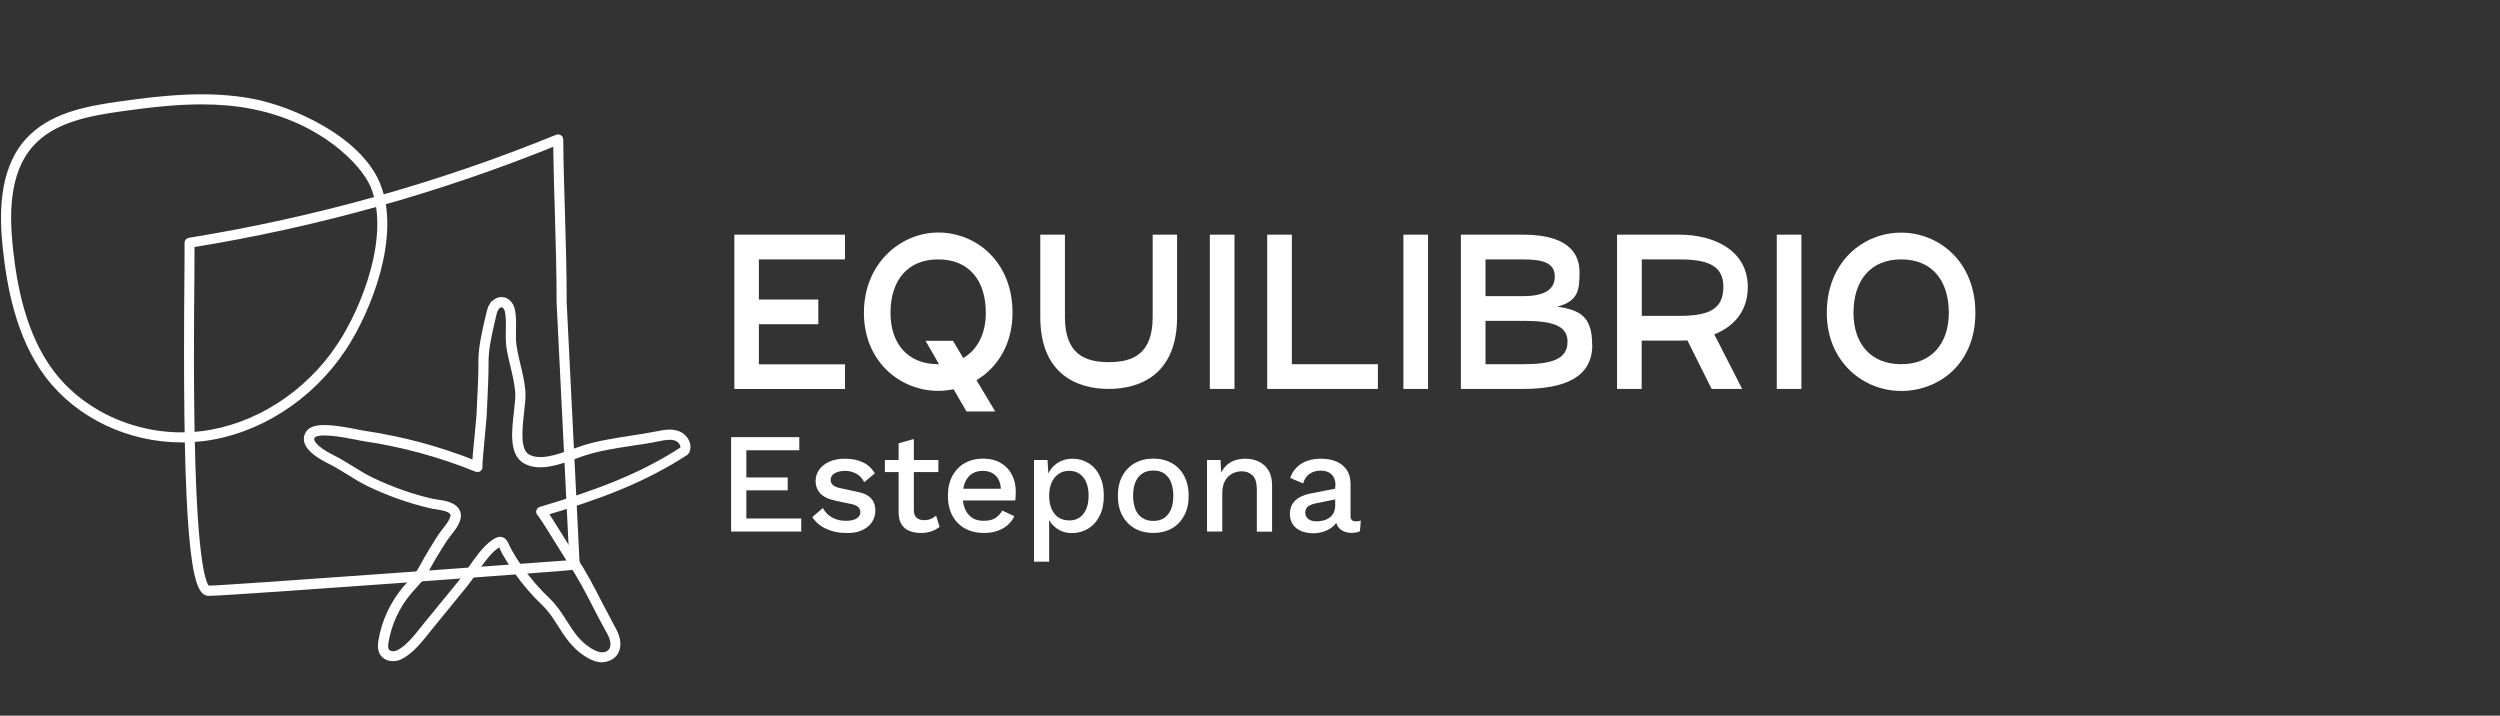 <?xml version="1.0" encoding="UTF-8"?> <svg xmlns="http://www.w3.org/2000/svg" viewBox="0 0 182.63 52.28" data-guides="{&quot;vertical&quot;:[],&quot;horizontal&quot;:[]}"><rect x="0" y="0" width="182.63" height="52.28" fill="#333333" stroke="none"/><defs></defs><path fill="#ffffff" stroke="none" fill-opacity="1" stroke-width="1" stroke-opacity="1" color="rgb(51, 51, 51)" class="cls-2" id="tSvg5954b1d678" title="Path 81" d="M55.437 18.949C55.437 19.926 55.437 20.902 55.437 21.879C56.885 21.879 58.332 21.879 59.779 21.879C59.779 22.481 59.779 23.082 59.779 23.684C58.332 23.684 56.885 23.684 55.437 23.684C55.437 24.66 55.437 25.637 55.437 26.614C57.535 26.614 59.632 26.614 61.729 26.614C61.729 27.215 61.729 27.817 61.729 28.419C59.035 28.419 56.34 28.419 53.645 28.419C53.645 24.66 53.645 20.902 53.645 17.144C56.34 17.144 59.035 17.144 61.729 17.144C61.729 17.746 61.729 18.348 61.729 18.949C59.632 18.949 57.535 18.949 55.437 18.949Z"></path><path fill="#ffffff" stroke="none" fill-opacity="1" stroke-width="1" stroke-opacity="1" color="rgb(51, 51, 51)" class="cls-2" id="tSvg10dba73ee1" title="Path 82" d="M71.337 27.777C71.792 28.538 72.248 29.298 72.703 30.058C72.003 30.058 71.303 30.058 70.603 30.058C70.29 29.517 69.977 28.976 69.663 28.435C69.3 28.506 68.913 28.553 68.542 28.553C65.787 28.553 63.111 26.447 63.111 22.845C63.111 19.242 65.795 16.986 68.542 16.986C71.29 16.986 73.966 19.092 73.966 22.845C73.966 25.157 72.861 26.851 71.345 27.77C71.342 27.77 71.34 27.77 71.337 27.777ZM68.597 26.606C68.269 26.036 67.94 25.466 67.611 24.895C68.279 24.895 68.948 24.895 69.616 24.895C69.866 25.315 70.116 25.735 70.366 26.154C71.432 25.537 72.016 24.349 72.016 22.853C72.016 20.454 70.761 18.949 68.542 18.949C66.324 18.949 65.053 20.454 65.053 22.853C65.053 25.101 66.308 26.606 68.542 26.606C68.564 26.606 68.585 26.606 68.606 26.606C68.606 26.606 68.606 26.606 68.597 26.606Z"></path><path fill="#ffffff" stroke="none" fill-opacity="1" stroke-width="1" stroke-opacity="1" color="rgb(51, 51, 51)" class="cls-2" id="tSvg142a8e29557" title="Path 83" d="M85.989 17.144C85.989 19.147 85.989 21.151 85.989 23.154C85.989 27.358 83.281 28.411 80.992 28.411C78.703 28.411 75.995 27.358 75.995 23.154C75.995 21.151 75.995 19.147 75.995 17.144C76.595 17.144 77.195 17.144 77.795 17.144C77.795 19.147 77.795 21.151 77.795 23.154C77.795 25.854 79.232 26.455 81 26.455C82.768 26.455 84.205 25.854 84.205 23.154C84.205 21.151 84.205 19.147 84.205 17.144C84.805 17.144 85.405 17.144 86.005 17.144C86 17.144 85.995 17.144 85.989 17.144Z"></path><path fill="#ffffff" stroke="none" fill-opacity="1" stroke-width="1" stroke-opacity="1" color="rgb(51, 51, 51)" class="cls-2" id="tSvg14bed70e11c" title="Path 84" d="M90.181 28.411C89.581 28.411 88.981 28.411 88.381 28.411C88.381 24.655 88.381 20.9 88.381 17.144C88.981 17.144 89.581 17.144 90.181 17.144C90.181 20.9 90.181 24.655 90.181 28.411Z"></path><path fill="#ffffff" stroke="none" fill-opacity="1" stroke-width="1" stroke-opacity="1" color="rgb(51, 51, 51)" class="cls-2" id="tSvg18238d2c668" title="Path 85" d="M100.657 26.606C100.657 27.207 100.657 27.809 100.657 28.411C97.963 28.411 95.268 28.411 92.573 28.411C92.573 24.655 92.573 20.9 92.573 17.144C93.173 17.144 93.773 17.144 94.373 17.144C94.373 20.298 94.373 23.452 94.373 26.606C96.471 26.606 98.568 26.606 100.665 26.606C100.665 26.606 100.665 26.606 100.657 26.606Z"></path><path fill="#ffffff" stroke="none" fill-opacity="1" stroke-width="1" stroke-opacity="1" color="rgb(51, 51, 51)" class="cls-2" id="tSvg145152a45f9" title="Path 86" d="M104.32 28.411C103.72 28.411 103.12 28.411 102.52 28.411C102.52 24.655 102.52 20.9 102.52 17.144C103.12 17.144 103.72 17.144 104.32 17.144C104.32 20.9 104.32 24.655 104.32 28.411Z"></path><path fill="#ffffff" stroke="none" fill-opacity="1" stroke-width="1" stroke-opacity="1" color="rgb(51, 51, 51)" class="cls-2" id="tSvg698ec62f80" title="Path 87" d="M116.32 25.196C116.32 27.54 114.346 28.411 111.26 28.411C109.746 28.411 108.233 28.411 106.72 28.411C106.72 24.655 106.72 20.9 106.72 17.144C108.233 17.144 109.746 17.144 111.26 17.144C113.596 17.144 115.388 17.833 115.388 19.907C115.388 21.23 115.27 21.998 113.77 22.401C115.42 22.655 116.312 23.106 116.312 25.196C116.315 25.196 116.317 25.196 116.32 25.196ZM108.52 21.633C109.433 21.633 110.346 21.633 111.26 21.633C112.775 21.633 113.581 21.182 113.581 20.208C113.581 19.234 112.775 18.949 111.26 18.949C110.346 18.949 109.433 18.949 108.52 18.949C108.52 19.847 108.52 20.744 108.52 21.641C108.52 21.641 108.52 21.641 108.52 21.633ZM114.512 24.967C114.512 23.763 113.375 23.439 111.26 23.439C110.346 23.439 109.433 23.439 108.52 23.439C108.52 24.494 108.52 25.55 108.52 26.606C109.433 26.606 110.346 26.606 111.26 26.606C113.367 26.606 114.512 26.234 114.512 24.967Z"></path><path fill="#ffffff" stroke="none" fill-opacity="1" stroke-width="1" stroke-opacity="1" color="rgb(51, 51, 51)" class="cls-2" id="tSvg1584587abf7" title="Path 88" d="M125.233 24.428C125.912 25.756 126.591 27.083 127.27 28.411C126.525 28.411 125.78 28.411 125.036 28.411C124.446 27.229 123.856 26.046 123.267 24.864C123.07 24.88 122.865 24.88 122.667 24.88C121.754 24.88 120.841 24.88 119.928 24.88C119.928 26.057 119.928 27.234 119.928 28.411C119.328 28.411 118.728 28.411 118.128 28.411C118.128 24.655 118.128 20.9 118.128 17.144C119.641 17.144 121.154 17.144 122.667 17.144C125.304 17.144 127.68 18.348 127.68 20.96C127.68 22.734 126.662 23.858 125.225 24.428C125.225 24.428 125.225 24.428 125.233 24.428ZM119.936 23.074C120.849 23.074 121.762 23.074 122.675 23.074C124.783 23.074 125.896 22.623 125.896 20.96C125.896 19.417 124.791 18.949 122.675 18.949C121.762 18.949 120.849 18.949 119.936 18.949C119.936 20.327 119.936 21.705 119.936 23.082C119.936 23.082 119.936 23.082 119.936 23.074Z"></path><path fill="#ffffff" stroke="none" fill-opacity="1" stroke-width="1" stroke-opacity="1" color="rgb(51, 51, 51)" class="cls-2" id="tSvg1330a7f9ae7" title="Path 89" d="M131.596 28.411C130.996 28.411 130.396 28.411 129.796 28.411C129.796 24.655 129.796 20.9 129.796 17.144C130.396 17.144 130.996 17.144 131.596 17.144C131.596 20.9 131.596 24.655 131.596 28.411Z"></path><path fill="#ffffff" stroke="none" fill-opacity="1" stroke-width="1" stroke-opacity="1" color="rgb(51, 51, 51)" class="cls-2" id="tSvgc5724b7509" title="Path 90" d="M133.451 22.853C133.451 19.1 136.135 16.994 138.882 16.994C141.63 16.994 144.306 19.1 144.306 22.853C144.306 26.606 141.622 28.561 138.882 28.561C136.143 28.561 133.451 26.455 133.451 22.853ZM142.364 22.853C142.364 20.454 141.109 18.949 138.89 18.949C136.672 18.949 135.401 20.454 135.401 22.853C135.401 25.101 136.656 26.606 138.89 26.606C141.125 26.606 142.364 25.062 142.364 22.853Z"></path><path fill="#ffffff" stroke="none" fill-opacity="1" stroke-width="1" stroke-opacity="1" color="rgb(51, 51, 51)" class="cls-2" id="tSvg127fc40164f" title="Path 91" d="M53.409 38.831C53.409 36.532 53.409 34.233 53.409 31.934C55.069 31.934 56.729 31.934 58.39 31.934C58.39 32.254 58.39 32.573 58.39 32.892C57.101 32.892 55.811 32.892 54.522 32.892C54.522 33.555 54.522 34.217 54.522 34.88C55.53 34.88 56.537 34.88 57.545 34.88C57.545 35.194 57.545 35.508 57.545 35.822C56.537 35.822 55.53 35.822 54.522 35.822C54.522 36.505 54.522 37.189 54.522 37.873C55.858 37.873 57.195 37.873 58.532 37.873C58.532 38.192 58.532 38.511 58.532 38.831C56.824 38.831 55.116 38.831 53.409 38.831Z"></path><path fill="#ffffff" stroke="none" fill-opacity="1" stroke-width="1" stroke-opacity="1" color="rgb(51, 51, 51)" class="cls-2" id="tSvg1551f32e830" title="Path 92" d="M61.785 38.934C61.264 38.934 60.79 38.831 60.356 38.633C59.922 38.435 59.582 38.142 59.337 37.778C59.595 37.556 59.853 37.334 60.111 37.112C60.261 37.398 60.482 37.627 60.774 37.793C61.066 37.968 61.406 38.047 61.808 38.047C62.124 38.047 62.385 37.991 62.566 37.88C62.756 37.77 62.85 37.611 62.85 37.413C62.85 37.279 62.803 37.168 62.716 37.065C62.629 36.962 62.464 36.883 62.219 36.827C61.853 36.751 61.487 36.674 61.122 36.598C60.569 36.487 60.166 36.305 59.937 36.059C59.7 35.814 59.582 35.497 59.582 35.117C59.582 34.832 59.669 34.563 59.835 34.325C60.001 34.08 60.245 33.882 60.569 33.732C60.893 33.581 61.279 33.51 61.729 33.51C62.25 33.51 62.693 33.605 63.063 33.787C63.435 33.969 63.711 34.238 63.908 34.579C63.65 34.795 63.392 35.012 63.135 35.228C63.001 34.951 62.811 34.745 62.55 34.603C62.29 34.468 62.029 34.397 61.745 34.397C61.524 34.397 61.335 34.428 61.169 34.484C61.011 34.539 60.885 34.618 60.806 34.713C60.727 34.808 60.679 34.927 60.679 35.062C60.679 35.204 60.735 35.323 60.837 35.426C60.94 35.529 61.129 35.608 61.398 35.663C61.793 35.748 62.187 35.832 62.582 35.917C63.079 36.012 63.435 36.178 63.64 36.416C63.845 36.645 63.948 36.93 63.948 37.271C63.948 37.611 63.861 37.896 63.687 38.158C63.514 38.411 63.261 38.609 62.937 38.752C62.614 38.894 62.219 38.957 61.785 38.934Z"></path><path fill="#ffffff" stroke="none" fill-opacity="1" stroke-width="1" stroke-opacity="1" color="rgb(51, 51, 51)" class="cls-2" id="tSvg862fb3be8" title="Path 93" d="M68.55 33.605C68.55 33.898 68.55 34.191 68.55 34.484C67.248 34.484 65.945 34.484 64.642 34.484C64.642 34.191 64.642 33.898 64.642 33.605C65.945 33.605 67.248 33.605 68.55 33.605ZM66.758 32.069C66.758 33.8 66.758 35.532 66.758 37.263C66.758 37.524 66.829 37.706 66.964 37.825C67.098 37.944 67.279 37.999 67.508 37.999C67.698 37.999 67.856 37.968 67.998 37.912C68.14 37.849 68.266 37.77 68.385 37.667C68.469 37.938 68.553 38.21 68.637 38.482C68.479 38.625 68.282 38.728 68.045 38.815C67.816 38.894 67.556 38.934 67.271 38.934C66.987 38.934 66.695 38.886 66.45 38.791C66.198 38.696 66.008 38.538 65.866 38.316C65.724 38.094 65.653 37.809 65.645 37.453C65.645 35.764 65.645 34.075 65.645 32.386C66.016 32.28 66.387 32.175 66.758 32.069Z"></path><path fill="#ffffff" stroke="none" fill-opacity="1" stroke-width="1" stroke-opacity="1" color="rgb(51, 51, 51)" class="cls-2" id="tSvgd4b0ce83c" title="Path 94" d="M71.874 38.934C71.353 38.934 70.895 38.823 70.5 38.609C70.106 38.395 69.797 38.078 69.576 37.675C69.356 37.271 69.245 36.78 69.245 36.218C69.245 35.656 69.356 35.165 69.576 34.761C69.797 34.357 70.098 34.04 70.484 33.827C70.871 33.613 71.313 33.502 71.811 33.502C72.308 33.502 72.75 33.605 73.105 33.819C73.461 34.025 73.729 34.31 73.919 34.674C74.108 35.038 74.203 35.45 74.203 35.909C74.203 36.036 74.203 36.154 74.195 36.265C74.195 36.376 74.179 36.471 74.163 36.558C72.766 36.558 71.369 36.558 69.971 36.558C69.971 36.273 69.971 35.988 69.971 35.703C71.205 35.703 72.44 35.703 73.674 35.703C73.49 35.758 73.305 35.814 73.121 35.869C73.121 35.394 73.003 35.03 72.766 34.777C72.529 34.523 72.205 34.397 71.795 34.397C71.495 34.397 71.234 34.468 71.013 34.603C70.792 34.745 70.619 34.951 70.5 35.228C70.382 35.505 70.326 35.838 70.326 36.234C70.326 36.63 70.39 36.954 70.516 37.223C70.642 37.492 70.816 37.698 71.045 37.841C71.274 37.983 71.542 38.047 71.858 38.047C72.205 38.047 72.49 37.983 72.703 37.849C72.916 37.714 73.09 37.532 73.216 37.294C73.511 37.434 73.805 37.574 74.1 37.714C73.974 37.968 73.808 38.181 73.595 38.371C73.382 38.553 73.129 38.696 72.837 38.791C72.545 38.886 72.229 38.934 71.874 38.934Z"></path><path fill="#ffffff" stroke="none" fill-opacity="1" stroke-width="1" stroke-opacity="1" color="rgb(51, 51, 51)" class="cls-2" id="tSvg12c9d42567a" title="Path 95" d="M75.537 41.024C75.537 38.551 75.537 36.078 75.537 33.605C75.866 33.605 76.195 33.605 76.524 33.605C76.553 34.093 76.582 34.581 76.611 35.07C76.561 35.012 76.511 34.954 76.461 34.895C76.547 34.626 76.674 34.381 76.847 34.175C77.021 33.969 77.242 33.803 77.503 33.684C77.763 33.565 78.047 33.51 78.363 33.51C78.789 33.51 79.168 33.621 79.516 33.834C79.863 34.048 80.139 34.357 80.337 34.761C80.534 35.165 80.637 35.648 80.637 36.218C80.637 36.788 80.534 37.279 80.329 37.683C80.124 38.086 79.847 38.403 79.492 38.617C79.145 38.831 78.75 38.941 78.316 38.941C77.882 38.941 77.495 38.823 77.179 38.593C76.863 38.363 76.642 38.063 76.516 37.698C76.558 37.64 76.6 37.582 76.642 37.524C76.642 38.693 76.642 39.863 76.642 41.032C76.271 41.032 75.9 41.032 75.529 41.032C75.532 41.029 75.534 41.026 75.537 41.024ZM78.087 38.023C78.537 38.023 78.892 37.865 79.145 37.54C79.397 37.215 79.524 36.78 79.524 36.21C79.524 35.64 79.397 35.204 79.145 34.88C78.892 34.555 78.545 34.397 78.103 34.397C77.811 34.397 77.558 34.468 77.337 34.618C77.116 34.769 76.95 34.975 76.824 35.244C76.705 35.513 76.642 35.838 76.642 36.21C76.642 36.582 76.697 36.899 76.816 37.168C76.934 37.437 77.1 37.651 77.313 37.793C77.526 37.936 77.779 38.015 78.071 38.015C78.076 38.018 78.082 38.02 78.087 38.023Z"></path><path fill="#ffffff" stroke="none" fill-opacity="1" stroke-width="1" stroke-opacity="1" color="rgb(51, 51, 51)" class="cls-2" id="tSvgb8e744d5ae" title="Path 96" d="M84.252 33.502C84.758 33.502 85.208 33.613 85.594 33.827C85.981 34.04 86.289 34.357 86.502 34.761C86.716 35.165 86.834 35.656 86.834 36.218C86.834 36.78 86.724 37.271 86.502 37.675C86.281 38.078 85.981 38.395 85.594 38.609C85.208 38.823 84.758 38.934 84.252 38.934C83.747 38.934 83.297 38.823 82.91 38.609C82.524 38.395 82.216 38.078 81.995 37.675C81.773 37.271 81.663 36.78 81.663 36.218C81.663 35.656 81.773 35.165 81.995 34.761C82.216 34.357 82.524 34.04 82.91 33.827C83.297 33.613 83.747 33.502 84.252 33.502ZM84.252 34.373C83.937 34.373 83.676 34.444 83.455 34.587C83.234 34.729 83.068 34.935 82.95 35.212C82.831 35.489 82.776 35.822 82.776 36.218C82.776 36.614 82.839 36.938 82.95 37.215C83.06 37.492 83.234 37.698 83.455 37.841C83.676 37.983 83.937 38.055 84.252 38.055C84.568 38.055 84.829 37.983 85.042 37.841C85.255 37.698 85.421 37.492 85.539 37.215C85.658 36.938 85.713 36.606 85.713 36.218C85.713 35.83 85.65 35.489 85.539 35.212C85.429 34.935 85.255 34.737 85.042 34.587C84.829 34.436 84.56 34.373 84.252 34.373Z"></path><path fill="#ffffff" stroke="none" fill-opacity="1" stroke-width="1" stroke-opacity="1" color="rgb(51, 51, 51)" class="cls-2" id="tSvg93be1369a6" title="Path 97" d="M88.176 38.831C88.176 37.089 88.176 35.347 88.176 33.605C88.505 33.605 88.834 33.605 89.163 33.605C89.187 34.059 89.21 34.513 89.234 34.967C89.187 34.919 89.139 34.872 89.092 34.824C89.187 34.523 89.329 34.278 89.51 34.08C89.692 33.882 89.913 33.74 90.165 33.645C90.418 33.557 90.686 33.51 90.971 33.51C91.342 33.51 91.673 33.581 91.965 33.724C92.257 33.866 92.494 34.08 92.668 34.365C92.842 34.65 92.928 35.014 92.928 35.45C92.928 36.579 92.928 37.709 92.928 38.839C92.557 38.839 92.186 38.839 91.815 38.839C91.815 37.825 91.815 36.812 91.815 35.798C91.815 35.284 91.713 34.927 91.5 34.729C91.287 34.531 91.026 34.428 90.702 34.428C90.473 34.428 90.252 34.484 90.039 34.587C89.826 34.697 89.644 34.864 89.502 35.101C89.36 35.339 89.289 35.656 89.289 36.052C89.289 36.978 89.289 37.904 89.289 38.831C88.918 38.831 88.547 38.831 88.176 38.831Z"></path><path fill="#ffffff" stroke="none" fill-opacity="1" stroke-width="1" stroke-opacity="1" color="rgb(51, 51, 51)" class="cls-2" id="tSvg19164a8c294" title="Path 98" d="M97.563 35.474C97.563 35.125 97.468 34.856 97.278 34.666C97.089 34.476 96.828 34.381 96.489 34.381C96.173 34.381 95.913 34.452 95.684 34.603C95.463 34.745 95.297 34.983 95.194 35.315C94.881 35.183 94.568 35.051 94.255 34.919C94.389 34.492 94.65 34.151 95.028 33.898C95.407 33.645 95.913 33.51 96.52 33.51C96.939 33.51 97.302 33.581 97.626 33.716C97.942 33.85 98.194 34.056 98.384 34.325C98.565 34.595 98.66 34.943 98.66 35.371C98.66 36.147 98.66 36.922 98.66 37.698C98.66 37.96 98.786 38.086 99.047 38.086C99.173 38.086 99.291 38.071 99.41 38.031C99.389 38.289 99.368 38.548 99.347 38.807C99.189 38.886 98.984 38.926 98.739 38.926C98.518 38.926 98.32 38.886 98.139 38.807C97.965 38.728 97.823 38.601 97.721 38.443C97.618 38.276 97.57 38.078 97.57 37.833C97.57 37.809 97.57 37.785 97.57 37.762C97.647 37.762 97.723 37.762 97.799 37.762C97.736 38.023 97.61 38.245 97.413 38.427C97.215 38.601 96.994 38.736 96.734 38.823C96.473 38.91 96.213 38.957 95.952 38.957C95.629 38.957 95.329 38.902 95.068 38.799C94.808 38.696 94.602 38.538 94.452 38.324C94.302 38.11 94.231 37.849 94.231 37.532C94.231 37.144 94.357 36.819 94.61 36.574C94.863 36.329 95.226 36.154 95.692 36.059C96.365 35.928 97.039 35.795 97.713 35.663C97.713 35.925 97.713 36.186 97.713 36.447C97.713 36.447 96.228 36.748 96.228 36.748C95.936 36.804 95.715 36.883 95.573 36.986C95.431 37.089 95.352 37.247 95.352 37.445C95.352 37.643 95.423 37.793 95.573 37.912C95.723 38.031 95.921 38.086 96.173 38.086C96.347 38.086 96.513 38.063 96.678 38.023C96.844 37.983 96.986 37.912 97.121 37.817C97.255 37.722 97.357 37.603 97.428 37.453C97.499 37.302 97.539 37.12 97.539 36.915C97.539 36.442 97.539 35.97 97.539 35.497C97.547 35.489 97.555 35.481 97.563 35.474Z"></path><path fill="#ffffff" stroke="#ffffff" fill-opacity="1" stroke-width="0.5" stroke-opacity="1" color="rgb(51, 51, 51)" stroke-miterlimit="10" class="cls-1" id="tSvg158319d759c" title="Path 99" d="M43.982 48.134C43.919 48.134 43.856 48.134 43.793 48.118C43.414 48.063 43.083 47.873 42.83 47.706C41.962 47.144 41.464 46.36 40.99 45.616C40.651 45.078 40.304 44.531 39.822 44.064C39.064 43.344 38.385 42.552 37.793 41.721C37.493 41.293 37.209 40.85 36.956 40.414C36.87 40.264 36.806 40.129 36.759 40.018C36.688 39.86 36.625 39.725 36.562 39.702C36.522 39.694 36.435 39.702 36.246 39.836C35.654 40.232 35.085 41.047 34.588 41.768C34.343 42.116 34.114 42.449 33.893 42.718C33.067 43.729 32.241 44.74 31.415 45.751C31.335 45.853 31.249 45.956 31.154 46.075C30.609 46.764 29.922 47.619 29.157 47.96C28.778 48.126 28.233 48.078 27.988 47.698C27.823 47.437 27.846 47.105 27.893 46.812C28.13 45.418 28.738 44.104 29.67 43.003C29.796 42.853 29.922 42.718 30.041 42.584C30.364 42.227 30.641 41.926 30.87 41.483C31.328 40.62 31.841 39.804 32.236 39.195C32.306 39.084 32.401 38.965 32.512 38.823C32.828 38.419 33.262 37.865 33.143 37.516C33.009 37.128 32.346 37.026 31.857 36.954C31.707 36.93 31.572 36.915 31.462 36.883C29.938 36.527 28.454 35.996 27.033 35.323C26.504 35.07 25.999 34.761 25.509 34.452C25.059 34.175 24.602 33.89 24.12 33.652C23.433 33.312 22.588 32.789 22.462 32.212C22.415 32.006 22.462 31.808 22.604 31.625C23.038 31.071 24.633 31.333 26.094 31.625C26.315 31.673 26.496 31.705 26.622 31.721C29.394 32.132 32.125 32.869 34.746 33.922C34.746 33.605 34.817 32.916 34.967 31.356C35.014 30.826 35.062 30.367 35.062 30.271C35.078 29.868 35.101 29.456 35.117 29.052C35.164 28.205 35.204 27.326 35.196 26.471C35.196 25.466 35.401 24.523 35.63 23.534C35.67 23.367 35.709 23.193 35.749 23.027C35.796 22.813 35.851 22.568 35.977 22.354C35.977 22.354 35.977 22.354 35.977 22.354C36.012 22.375 36.046 22.396 36.08 22.417C36.048 22.396 36.017 22.375 35.985 22.354C36.151 22.093 36.404 21.942 36.656 21.95C37.012 21.958 37.272 22.283 37.351 22.591C37.47 23.082 37.454 23.597 37.446 24.096C37.438 24.492 37.43 24.895 37.485 25.275C37.556 25.751 37.667 26.226 37.777 26.685C37.927 27.302 38.078 27.936 38.133 28.593C38.164 28.989 38.101 29.527 38.038 30.105C37.896 31.364 37.714 32.932 38.504 33.407C39.419 33.945 40.809 33.439 41.93 33.035C42.175 32.948 42.404 32.861 42.609 32.797C43.73 32.441 44.938 32.259 46.114 32.077C46.761 31.974 47.432 31.871 48.08 31.744C48.498 31.657 49.027 31.554 49.501 31.729C49.785 31.831 50.022 32.069 50.132 32.346C50.219 32.56 50.211 32.789 50.117 32.971C50.109 32.987 50.093 33.003 50.077 33.019C46.959 35.046 43.683 36.257 39.735 37.429C39.933 37.698 40.335 38.332 41.259 39.82C41.559 40.303 41.819 40.723 41.906 40.85C42.609 41.879 43.201 43.035 43.769 44.143C44.053 44.69 44.346 45.252 44.638 45.79C44.796 46.067 44.969 46.392 45.04 46.74C45.119 47.144 45.04 47.532 44.811 47.778C44.614 47.991 44.306 48.118 43.982 48.134ZM36.538 39.464C36.538 39.464 36.601 39.464 36.625 39.48C36.791 39.527 36.87 39.694 36.972 39.923C37.02 40.034 37.083 40.161 37.162 40.303C37.406 40.739 37.683 41.174 37.983 41.594C38.567 42.417 39.238 43.193 39.988 43.906C40.493 44.389 40.848 44.951 41.196 45.497C41.677 46.257 42.135 46.978 42.964 47.516C43.193 47.667 43.501 47.841 43.833 47.888C44.156 47.936 44.464 47.841 44.646 47.635C44.819 47.437 44.89 47.128 44.819 46.804C44.756 46.495 44.598 46.202 44.441 45.925C44.14 45.386 43.848 44.816 43.564 44.27C42.996 43.162 42.404 42.022 41.709 41C41.622 40.873 41.377 40.469 41.062 39.963C40.525 39.092 39.633 37.651 39.475 37.492C39.451 37.477 39.427 37.453 39.419 37.421C39.404 37.358 39.435 37.294 39.498 37.271C39.498 37.271 39.498 37.271 39.498 37.271C39.498 37.271 39.498 37.271 39.498 37.271C43.493 36.091 46.793 34.888 49.919 32.853C49.982 32.694 49.951 32.544 49.911 32.441C49.825 32.227 49.635 32.037 49.414 31.958C49.003 31.808 48.514 31.903 48.127 31.982C47.48 32.117 46.809 32.219 46.154 32.314C44.985 32.489 43.785 32.678 42.68 33.027C42.475 33.09 42.254 33.177 42.009 33.264C40.84 33.692 39.388 34.215 38.377 33.621C37.446 33.066 37.635 31.483 37.793 30.09C37.856 29.527 37.919 28.989 37.888 28.625C37.833 27.983 37.683 27.358 37.541 26.748C37.43 26.281 37.312 25.806 37.241 25.315C37.185 24.911 37.193 24.5 37.201 24.096C37.209 23.613 37.225 23.114 37.114 22.655C37.059 22.441 36.877 22.203 36.649 22.196C36.483 22.196 36.309 22.299 36.191 22.481C36.156 22.462 36.122 22.444 36.088 22.425C36.122 22.446 36.156 22.468 36.191 22.488C36.08 22.663 36.033 22.884 35.985 23.09C35.946 23.265 35.907 23.431 35.867 23.605C35.646 24.587 35.433 25.505 35.441 26.487C35.441 27.35 35.401 28.237 35.362 29.084C35.338 29.488 35.322 29.899 35.306 30.303C35.306 30.398 35.259 30.842 35.212 31.396C35.125 32.33 34.975 33.882 34.991 34.08C34.999 34.112 34.999 34.143 34.991 34.167C34.967 34.222 34.896 34.254 34.841 34.23C32.188 33.154 29.417 32.394 26.607 31.982C26.48 31.966 26.291 31.926 26.07 31.879C25.138 31.697 23.188 31.309 22.809 31.8C22.715 31.926 22.683 32.053 22.715 32.188C22.802 32.56 23.362 33.027 24.246 33.47C24.728 33.708 25.201 34.001 25.651 34.278C26.133 34.579 26.63 34.888 27.151 35.133C28.557 35.806 30.025 36.329 31.533 36.677C31.636 36.701 31.77 36.717 31.912 36.74C32.456 36.819 33.206 36.93 33.388 37.461C33.546 37.936 33.088 38.522 32.717 38.989C32.614 39.123 32.512 39.25 32.449 39.345C32.054 39.955 31.549 40.763 31.091 41.618C30.838 42.085 30.546 42.417 30.222 42.766C30.104 42.892 29.986 43.027 29.859 43.178C28.959 44.238 28.367 45.513 28.138 46.867C28.099 47.12 28.075 47.39 28.201 47.58C28.375 47.849 28.785 47.88 29.07 47.754C29.78 47.437 30.443 46.606 30.972 45.933C31.059 45.822 31.146 45.711 31.233 45.608C32.059 44.597 32.885 43.587 33.712 42.576C33.925 42.314 34.154 41.982 34.391 41.641C34.904 40.905 35.48 40.066 36.112 39.646C36.293 39.527 36.428 39.472 36.538 39.464Z"></path><path fill="#ffffff" stroke="#ffffff" fill-opacity="1" stroke-width="0.5" stroke-opacity="1" color="rgb(51, 51, 51)" stroke-miterlimit="10" class="cls-1" id="tSvga086d74d89" title="Path 100" d="M15.183 43.28C15.183 43.28 15.183 43.28 15.183 43.28C14.007 43.138 13.573 36.21 13.723 20.105C13.731 18.823 13.739 17.976 13.731 17.738C13.731 17.675 13.77 17.627 13.833 17.619C23.038 16.131 32.093 13.597 40.73 10.074C40.769 10.058 40.809 10.066 40.84 10.082C40.872 10.105 40.896 10.137 40.896 10.177C40.911 11.99 40.967 13.827 41.022 15.608C41.085 17.738 41.148 19.939 41.148 22.101C41.306 25.331 41.464 28.506 41.622 31.681C41.78 34.856 41.938 38.031 42.096 41.269C42.096 41.301 42.088 41.333 42.064 41.356C42.038 41.388 37.717 41.718 29.101 42.346C23.165 42.774 15.933 43.288 15.183 43.28ZM13.96 17.833C13.96 18.166 13.96 18.965 13.952 20.105C13.92 23.209 13.873 28.989 14.023 33.929C14.268 42.045 14.923 43.003 15.199 43.035C15.199 43.035 15.199 43.035 15.199 43.035C16.462 43.035 40.027 41.293 41.851 41.158C41.693 37.968 41.543 34.824 41.385 31.689C41.227 28.514 41.069 25.339 40.911 22.101C40.911 19.939 40.848 17.738 40.785 15.616C40.73 13.89 40.683 12.117 40.659 10.359C32.085 13.842 23.102 16.36 13.96 17.833Z"></path><path fill="#ffffff" stroke="#ffffff" fill-opacity="1" stroke-width="0.5" stroke-opacity="1" color="rgb(51, 51, 51)" stroke-miterlimit="10" class="cls-1" id="tSvgf69060c8e9" title="Path 101" d="M13.265 32.069C9.452 32.069 5.749 30.327 3.539 27.405C1.368 24.539 0.744 20.77 0.46 18.181C0.207 15.87 0.105 12.536 2.039 10.359C3.689 8.506 6.27 8.007 8.773 7.659C11.915 7.215 15.262 6.843 18.499 7.477C21.246 8.015 26.133 10.129 27.522 13.47C29.062 17.176 26.883 22.647 25.051 25.418C22.644 29.052 18.783 31.507 14.726 31.99C14.244 32.045 13.755 32.077 13.265 32.069ZM14.749 7.374C12.744 7.374 10.739 7.619 8.812 7.888C6.357 8.237 3.823 8.72 2.221 10.517C0.342 12.623 0.452 15.885 0.697 18.157C0.973 20.715 1.589 24.436 3.728 27.263C6.168 30.485 10.47 32.251 14.694 31.752C18.68 31.277 22.478 28.862 24.854 25.291C24.886 25.312 24.917 25.334 24.949 25.355C24.917 25.334 24.886 25.312 24.854 25.291C26.662 22.56 28.809 17.184 27.309 13.565C26.591 11.839 23.552 8.72 18.46 7.714C17.236 7.469 15.989 7.382 14.749 7.374Z"></path></svg> 